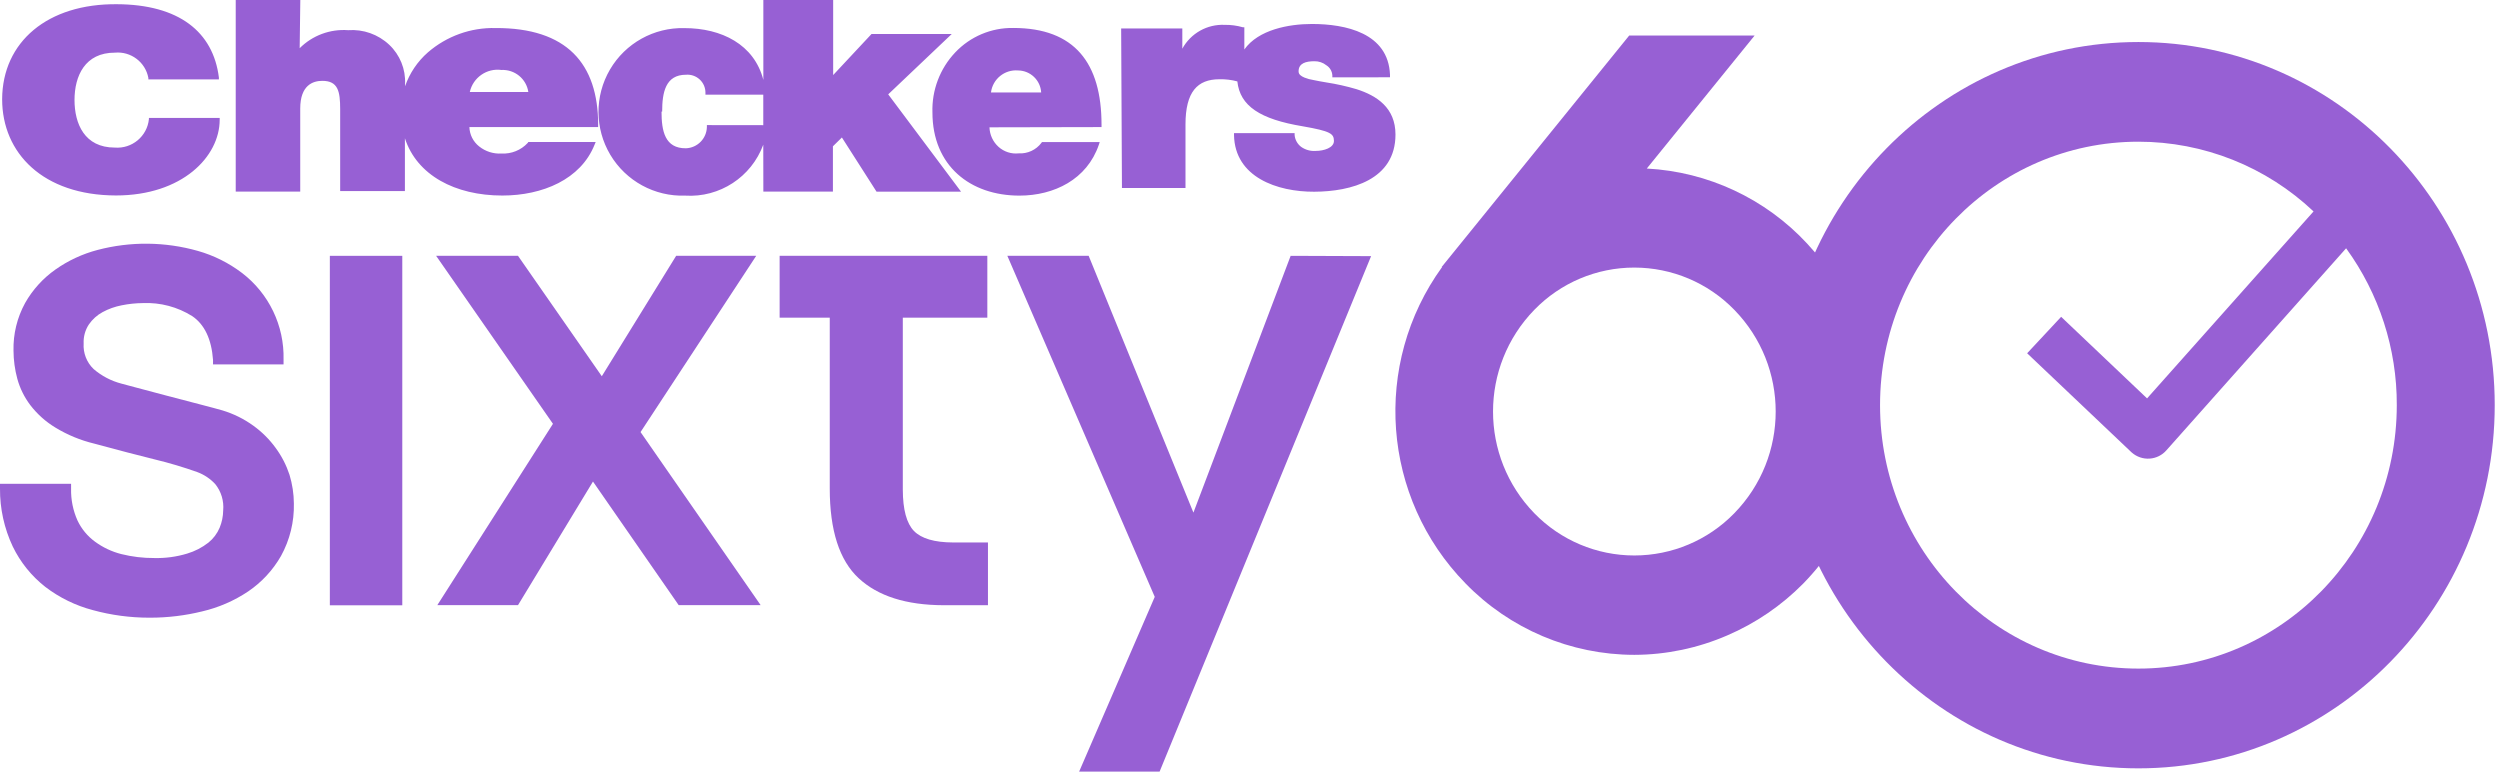 <svg width="162" height="50" viewBox="0 0 162 50" fill="none" xmlns="http://www.w3.org/2000/svg">
<path d="M105.904 42.434C101.781 42.429 97.835 40.759 94.962 37.802C89.537 32.248 88.898 23.594 93.448 17.303L93.418 17.303L105.574 2.301H113.701L106.712 10.921C110.678 11.13 114.408 12.877 117.108 15.79C122.915 22.022 122.802 31.718 116.851 37.813C115.443 39.24 113.772 40.382 111.93 41.173C110.028 41.998 107.977 42.428 105.904 42.434ZM105.904 17.339C103.465 17.337 101.129 18.323 99.429 20.072C95.855 23.743 95.855 29.592 99.429 33.263C101.13 35.01 103.465 35.995 105.904 35.995C108.342 35.995 110.677 35.01 112.378 33.263C115.96 29.596 115.96 23.739 112.378 20.072C110.677 18.325 108.342 17.339 105.904 17.339Z" fill="#9760D4"/>
<path d="M138.569 49.789C125.821 49.789 115.481 39.254 115.481 26.253C115.481 13.253 125.821 2.723 138.569 2.723C151.318 2.723 161.658 13.258 161.658 26.248C161.658 39.238 151.313 49.789 138.569 49.789ZM149.918 13.7C146.852 10.799 142.791 9.182 138.569 9.182C129.305 9.182 121.827 16.825 121.827 26.253C121.827 35.682 129.326 43.325 138.569 43.325C147.813 43.325 155.312 35.682 155.312 26.248C155.323 22.599 154.173 19.041 152.028 16.089L140.386 29.177C140.11 29.494 139.719 29.689 139.299 29.718C138.879 29.747 138.465 29.608 138.147 29.331L138.106 29.295L131.359 22.892L133.562 20.53L139.13 25.816L149.918 13.7Z" fill="#9760D4"/>
<path d="M86.336 5.013V4.889C86.322 4.62 86.178 4.374 85.95 4.231C85.731 4.056 85.458 3.964 85.178 3.968C84.617 3.968 84.148 4.097 84.148 4.622C84.148 4.822 84.303 4.931 84.529 5.028C84.72 5.104 84.918 5.158 85.121 5.188C85.363 5.244 85.636 5.286 85.95 5.342C86.611 5.444 87.264 5.59 87.906 5.78C89.213 6.197 90.427 6.979 90.427 8.718C90.427 11.652 87.555 12.414 85.162 12.424C82.769 12.434 80.016 11.487 79.964 8.755V8.626H83.891V8.749C83.917 9.053 84.071 9.332 84.313 9.516C84.59 9.712 84.927 9.805 85.265 9.779C85.78 9.779 86.449 9.578 86.439 9.125C86.428 8.672 86.253 8.502 84.411 8.183C81.657 7.725 80.35 6.871 80.18 5.275C79.801 5.173 79.41 5.126 79.017 5.136C77.592 5.136 76.82 5.95 76.82 8.065V12.182H72.702L72.651 1.843H76.614V3.155C77.16 2.156 78.229 1.556 79.367 1.611C79.76 1.605 80.152 1.657 80.53 1.765L80.633 1.765V3.206C81.544 1.92 83.515 1.554 85.013 1.554C87.185 1.554 89.964 2.131 90.072 4.843V5.008L86.336 5.013ZM64.205 5.991H67.468C67.422 5.197 66.77 4.575 65.975 4.565C65.102 4.492 64.325 5.121 64.215 5.991L64.205 5.991ZM64.205 8.25H64.118C64.133 8.734 64.345 9.192 64.704 9.516C65.061 9.836 65.536 9.989 66.011 9.938C66.582 9.971 67.132 9.719 67.478 9.264L67.519 9.207H71.261L71.204 9.382C70.438 11.626 68.307 12.676 66.058 12.676C62.872 12.676 60.422 10.741 60.422 7.288C60.375 5.845 60.907 4.444 61.899 3.397C62.876 2.364 64.241 1.789 65.662 1.812C69.64 1.812 71.379 4.092 71.379 8.08V8.235L64.205 8.25ZM30.443 5.96H34.236C34.108 5.109 33.356 4.493 32.496 4.534C31.546 4.404 30.653 5.023 30.443 5.96ZM4.828 6.475C4.828 8.019 5.476 9.563 7.437 9.563C8.553 9.652 9.536 8.834 9.65 7.72V7.643H14.236V7.756C14.236 10.154 11.802 12.666 7.514 12.666C2.79 12.656 0.139 9.923 0.139 6.428C0.155 2.712 3.088 0.226 7.586 0.273C11.591 0.293 13.814 2.059 14.184 5.023V5.147H9.614V5.049C9.422 4.026 8.484 3.317 7.447 3.412C5.507 3.407 4.828 4.92 4.828 6.485L4.828 6.475ZM26.248 5.589C26.544 4.741 27.054 3.983 27.73 3.392C28.946 2.34 30.509 1.778 32.115 1.817C36.722 1.801 38.76 4.117 38.76 8.091V8.235H30.417C30.432 8.724 30.662 9.181 31.045 9.485C31.454 9.815 31.972 9.98 32.496 9.949C33.136 9.983 33.758 9.733 34.195 9.264L34.236 9.202H38.6L38.528 9.377C37.633 11.621 35.162 12.671 32.548 12.671C29.491 12.671 27.015 11.354 26.238 8.96V12.383H22.043V7.072C22.043 5.903 21.899 5.239 20.885 5.239C20.278 5.239 19.455 5.517 19.455 7.036V12.414H15.275V0H19.46L19.419 3.124C20.245 2.296 21.392 1.87 22.558 1.956C23.538 1.884 24.503 2.225 25.219 2.898C25.916 3.554 26.293 4.483 26.248 5.44V5.589ZM49.46 9.377C48.688 11.475 46.631 12.816 44.401 12.676C42.422 12.745 40.564 11.732 39.549 10.032C38.535 8.333 38.526 6.216 39.526 4.507C40.526 2.799 42.376 1.77 44.354 1.822C46.753 1.822 48.873 2.877 49.465 5.178V0H53.989V4.864L56.475 2.203H61.673L57.556 6.114L62.275 12.419H56.799L54.555 8.909L53.973 9.48V12.414H49.465L49.46 9.377ZM49.46 8.111V6.135H45.713V6.022C45.719 5.69 45.582 5.371 45.337 5.147C45.097 4.927 44.777 4.816 44.452 4.843C43.124 4.843 42.908 5.991 42.908 7.231H42.867C42.867 8.497 43.088 9.619 44.447 9.609C45.192 9.582 45.787 8.98 45.806 8.235L45.806 8.106L49.46 8.111Z" fill="#9760D4"/>
<path d="M49.002 16.578H43.814L38.997 24.38L33.567 16.578H28.261L35.831 27.463L28.338 39.213H33.567L38.425 31.204L43.979 39.213H49.29L41.508 27.998L49.002 16.578Z" fill="#9760D4"/>
<path d="M26.068 16.578H21.374V39.223H26.068V16.578Z" fill="#9760D4"/>
<path d="M59.223 34.406C58.746 33.911 58.506 33.021 58.502 31.735V20.587H63.979V16.578H50.52V20.587H53.768V31.657C53.768 34.371 54.392 36.308 55.641 37.468C56.89 38.628 58.724 39.211 61.143 39.218H64.02V35.152H61.76C60.553 35.148 59.707 34.9 59.223 34.406Z" fill="#9760D4"/>
<path d="M83.634 16.578L77.334 33.217L70.546 16.578H65.276L74.828 38.677L69.928 50H75.142L88.847 16.598L83.634 16.578Z" fill="#9760D4"/>
<path d="M17.864 29.027C17.462 28.473 16.974 27.986 16.418 27.586C15.809 27.145 15.131 26.81 14.411 26.593C14.112 26.506 13.623 26.377 12.934 26.197L10.808 25.641L8.868 25.126L7.869 24.859C7.203 24.685 6.585 24.361 6.063 23.912C5.616 23.48 5.38 22.874 5.42 22.254C5.4 21.819 5.519 21.388 5.759 21.024C5.988 20.693 6.291 20.419 6.645 20.227C7.033 20.016 7.451 19.867 7.885 19.784C8.339 19.692 8.801 19.644 9.264 19.64C10.389 19.592 11.501 19.887 12.455 20.484C13.253 21.024 13.706 21.976 13.804 23.32V23.613H18.374V23.304C18.43 21.107 17.426 19.016 15.677 17.684C14.822 17.035 13.853 16.551 12.821 16.259C10.698 15.658 8.454 15.636 6.32 16.197C5.347 16.453 4.427 16.88 3.603 17.458C2.791 18.028 2.116 18.771 1.627 19.635C1.109 20.58 0.85 21.645 0.875 22.723C0.878 23.338 0.961 23.951 1.122 24.545C1.291 25.161 1.576 25.739 1.961 26.248C2.411 26.836 2.968 27.334 3.603 27.715C4.377 28.185 5.219 28.532 6.099 28.744C7.643 29.166 8.986 29.511 10.041 29.774C10.975 29.999 11.896 30.274 12.8 30.597C13.238 30.762 13.63 31.026 13.948 31.369C14.335 31.85 14.519 32.463 14.462 33.078C14.458 33.463 14.379 33.844 14.231 34.2C14.072 34.575 13.823 34.906 13.505 35.162C13.094 35.483 12.626 35.724 12.126 35.873C11.439 36.081 10.723 36.178 10.005 36.161C9.28 36.165 8.558 36.079 7.854 35.903C7.242 35.746 6.665 35.474 6.156 35.1C5.67 34.746 5.281 34.275 5.023 33.731C4.733 33.085 4.591 32.381 4.606 31.673V31.349H0V31.663C-0.009 32.957 0.273 34.238 0.824 35.409C1.318 36.432 2.04 37.328 2.934 38.029C3.853 38.731 4.903 39.244 6.022 39.537C7.207 39.861 8.431 40.026 9.661 40.026H9.753C10.88 40.025 12.004 39.888 13.098 39.619C14.161 39.371 15.171 38.934 16.078 38.327C16.955 37.733 17.684 36.946 18.209 36.027C18.782 34.988 19.069 33.816 19.043 32.63C19.039 31.999 18.944 31.371 18.76 30.767C18.555 30.143 18.253 29.556 17.864 29.027Z" fill="#9760D4"/>
</svg>
